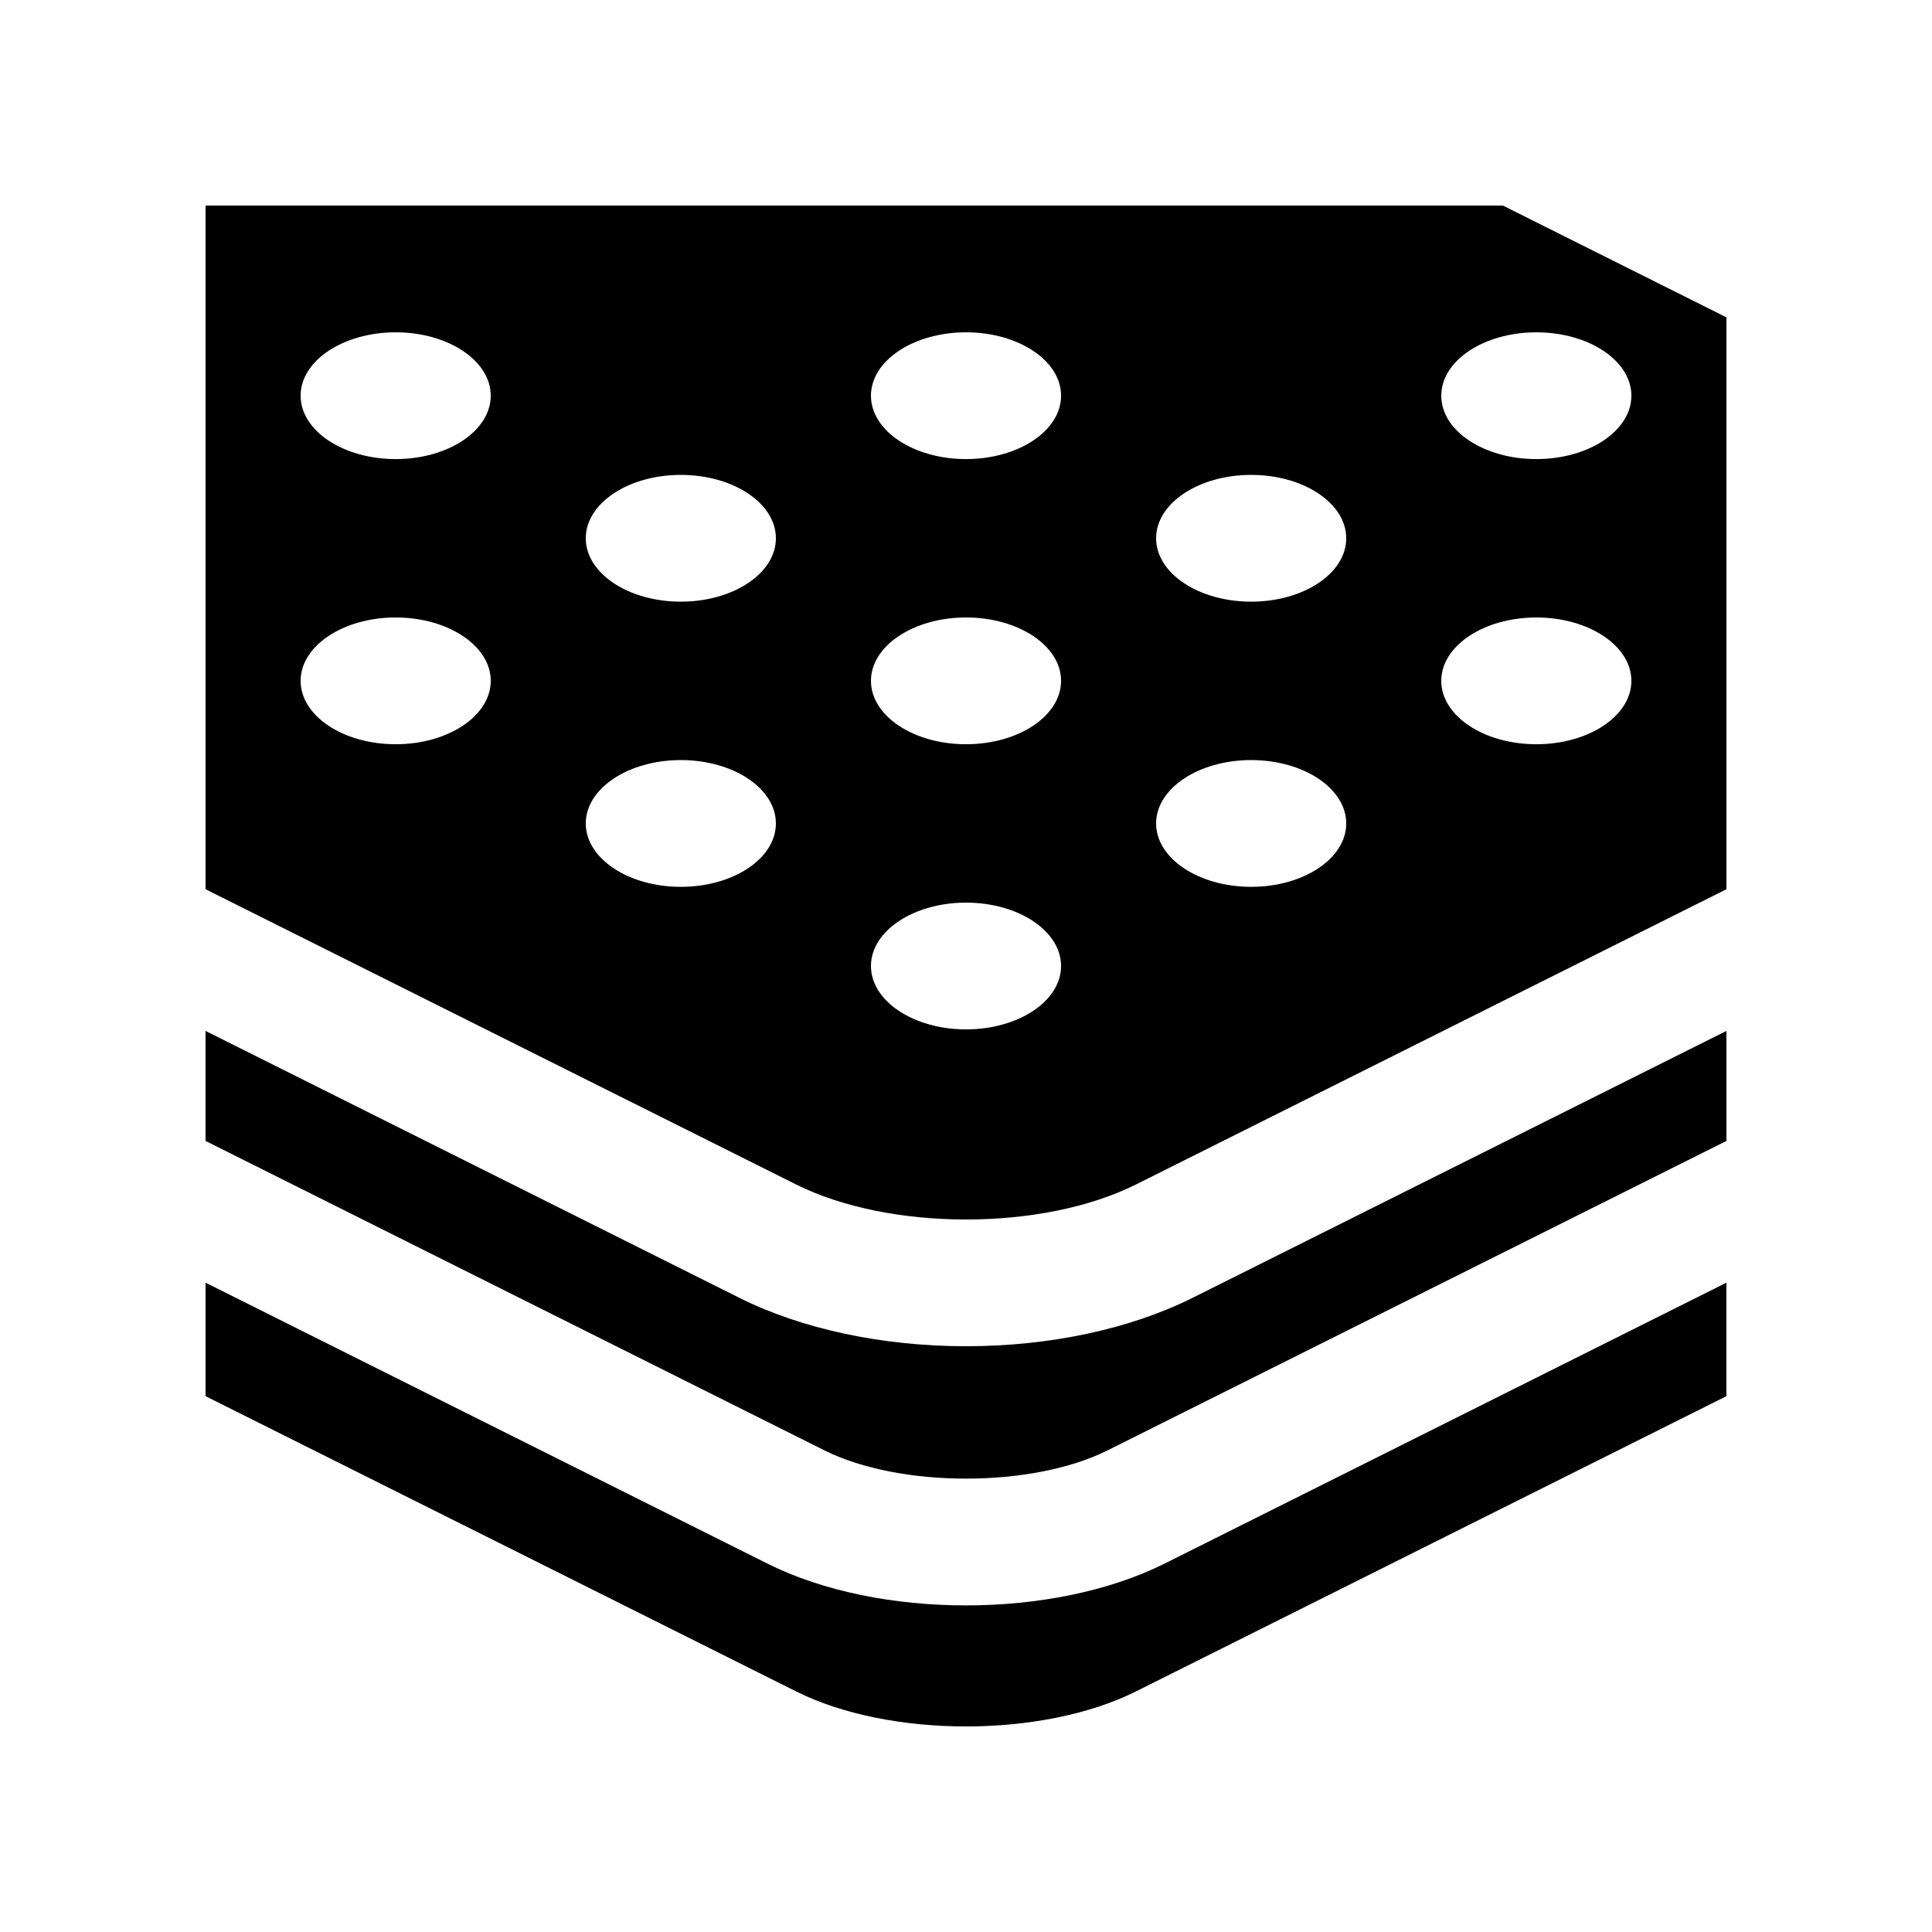 <?xml version="1.0" encoding="UTF-8"?>
<!-- Uploaded to: SVG Repo, www.svgrepo.com, Generator: SVG Repo Mixer Tools -->
<svg fill="#000000" width="800px" height="800px" version="1.1" viewBox="144 144 512 512" xmlns="http://www.w3.org/2000/svg">
 <g>
  <path d="m362.45 528.35c20.008 10 55.102 10 75.102 0l163.97-81.988v-29.156l-141.44 70.715c-16.559 8.281-37.898 12.844-60.086 12.844s-43.523-4.559-60.094-12.844l-141.43-70.715v29.156z"/>
  <path d="m452.58 558.39c-14.746 7.363-33.676 11.059-52.582 11.059-18.922 0-37.836-3.688-52.574-11.055l-148.95-74.473v30.078l156.47 78.227c24.789 12.398 65.328 12.398 90.125 0l156.45-78.227v-30.078z"/>
  <path d="m542.29 198.48h-343.81v181.18l156.47 78.223c24.789 12.398 65.328 12.398 90.125 0l156.45-78.227v-151.55zm-293.43 142.75c-13.906 0-25.191-7.516-25.191-16.797s11.285-16.797 25.191-16.797 25.191 7.516 25.191 16.797-11.285 16.797-25.191 16.797zm0-75.57c-13.906 0-25.191-7.516-25.191-16.797s11.285-16.797 25.191-16.797 25.191 7.516 25.191 16.797-11.285 16.797-25.191 16.797zm75.57 113.36c-13.906 0-25.191-7.516-25.191-16.797s11.285-16.797 25.191-16.797 25.191 7.516 25.191 16.797c0 9.277-11.285 16.797-25.191 16.797zm0-75.574c-13.906 0-25.191-7.516-25.191-16.797s11.285-16.797 25.191-16.797 25.191 7.516 25.191 16.797-11.285 16.797-25.191 16.797zm75.574 113.35c-13.906 0-25.191-7.508-25.191-16.793 0-9.281 11.285-16.797 25.191-16.797 13.91 0 25.191 7.516 25.191 16.797-0.004 9.289-11.281 16.793-25.191 16.793zm0-75.566c-13.906 0-25.191-7.516-25.191-16.797s11.285-16.797 25.191-16.797c13.91 0 25.191 7.516 25.191 16.797-0.004 9.281-11.281 16.797-25.191 16.797zm0-75.57c-13.906 0-25.191-7.516-25.191-16.797s11.285-16.797 25.191-16.797c13.91 0 25.191 7.516 25.191 16.797-0.004 9.281-11.281 16.797-25.191 16.797zm75.57 113.36c-13.91 0-25.191-7.516-25.191-16.797s11.281-16.797 25.191-16.797c13.91 0 25.191 7.516 25.191 16.797 0 9.277-11.281 16.797-25.191 16.797zm0-75.574c-13.91 0-25.191-7.516-25.191-16.797s11.281-16.797 25.191-16.797c13.91 0 25.191 7.516 25.191 16.797s-11.281 16.797-25.191 16.797zm75.57 37.785c-13.91 0-25.191-7.516-25.191-16.797s11.281-16.797 25.191-16.797 25.191 7.516 25.191 16.797-11.281 16.797-25.191 16.797zm0-75.57c-13.91 0-25.191-7.516-25.191-16.797s11.281-16.797 25.191-16.797 25.191 7.516 25.191 16.797-11.281 16.797-25.191 16.797z"/>
 </g>
</svg>